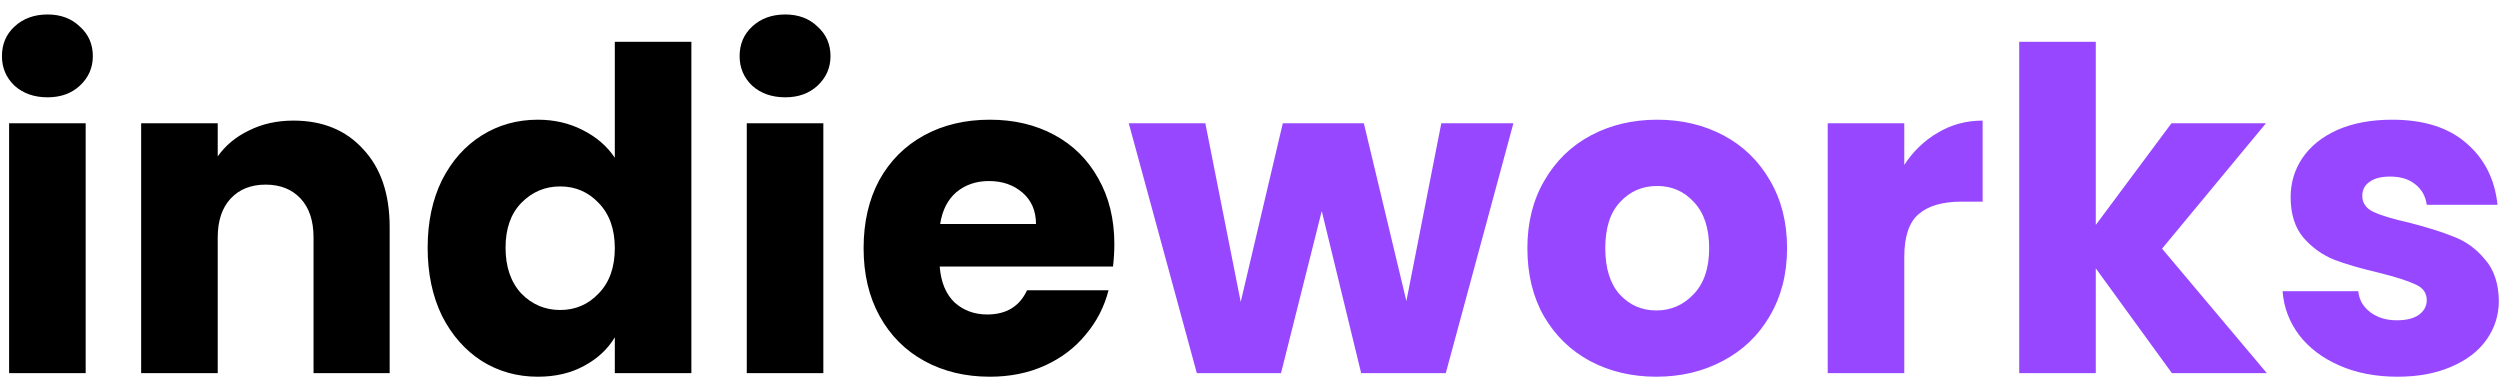 <svg width="134" height="21" viewBox="0 0 134 21" fill="none" xmlns="http://www.w3.org/2000/svg">
<path d="M2.552 5.216C1.832 5.216 1.24 5.008 0.776 4.592C0.328 4.16 0.104 3.632 0.104 3.008C0.104 2.368 0.328 1.84 0.776 1.424C1.24 0.992 1.832 0.776 2.552 0.776C3.256 0.776 3.832 0.992 4.28 1.424C4.744 1.84 4.976 2.368 4.976 3.008C4.976 3.632 4.744 4.16 4.28 4.592C3.832 5.008 3.256 5.216 2.552 5.216ZM4.592 6.608V20H0.488V6.608H4.592ZM15.726 6.464C17.294 6.464 18.542 6.976 19.47 8C20.414 9.008 20.886 10.4 20.886 12.176V20H16.806V12.728C16.806 11.832 16.574 11.136 16.11 10.64C15.646 10.144 15.022 9.896 14.238 9.896C13.454 9.896 12.83 10.144 12.366 10.64C11.902 11.136 11.67 11.832 11.67 12.728V20H7.566V6.608H11.67V8.384C12.086 7.792 12.646 7.328 13.35 6.992C14.054 6.64 14.846 6.464 15.726 6.464ZM22.922 13.28C22.922 11.904 23.178 10.696 23.69 9.656C24.218 8.616 24.93 7.816 25.826 7.256C26.722 6.696 27.722 6.416 28.826 6.416C29.706 6.416 30.506 6.6 31.226 6.968C31.962 7.336 32.538 7.832 32.954 8.456V2.24H37.058V20H32.954V18.08C32.57 18.72 32.018 19.232 31.298 19.616C30.594 20 29.77 20.192 28.826 20.192C27.722 20.192 26.722 19.912 25.826 19.352C24.93 18.776 24.218 17.968 23.69 16.928C23.178 15.872 22.922 14.656 22.922 13.28ZM32.954 13.304C32.954 12.28 32.666 11.472 32.09 10.88C31.53 10.288 30.842 9.992 30.026 9.992C29.21 9.992 28.514 10.288 27.938 10.88C27.378 11.456 27.098 12.256 27.098 13.28C27.098 14.304 27.378 15.12 27.938 15.728C28.514 16.32 29.21 16.616 30.026 16.616C30.842 16.616 31.53 16.32 32.09 15.728C32.666 15.136 32.954 14.328 32.954 13.304ZM42.091 5.216C41.371 5.216 40.779 5.008 40.315 4.592C39.867 4.16 39.643 3.632 39.643 3.008C39.643 2.368 39.867 1.84 40.315 1.424C40.779 0.992 41.371 0.776 42.091 0.776C42.795 0.776 43.371 0.992 43.819 1.424C44.283 1.84 44.515 2.368 44.515 3.008C44.515 3.632 44.283 4.16 43.819 4.592C43.371 5.008 42.795 5.216 42.091 5.216ZM44.131 6.608V20H40.027V6.608H44.131ZM59.729 13.088C59.729 13.472 59.705 13.872 59.657 14.288H50.369C50.433 15.12 50.697 15.76 51.161 16.208C51.641 16.64 52.225 16.856 52.913 16.856C53.937 16.856 54.649 16.424 55.049 15.56H59.417C59.193 16.44 58.785 17.232 58.193 17.936C57.617 18.64 56.889 19.192 56.009 19.592C55.129 19.992 54.145 20.192 53.057 20.192C51.745 20.192 50.577 19.912 49.553 19.352C48.529 18.792 47.729 17.992 47.153 16.952C46.577 15.912 46.289 14.696 46.289 13.304C46.289 11.912 46.569 10.696 47.129 9.656C47.705 8.616 48.505 7.816 49.529 7.256C50.553 6.696 51.729 6.416 53.057 6.416C54.353 6.416 55.505 6.688 56.513 7.232C57.521 7.776 58.305 8.552 58.865 9.56C59.441 10.568 59.729 11.744 59.729 13.088ZM55.529 12.008C55.529 11.304 55.289 10.744 54.809 10.328C54.329 9.912 53.729 9.704 53.009 9.704C52.321 9.704 51.737 9.904 51.257 10.304C50.793 10.704 50.505 11.272 50.393 12.008H55.529Z" fill="black"/>
<path d="M81.118 6.608L77.494 20H72.958L70.846 11.312L68.662 20H64.15L60.502 6.608H64.606L66.502 16.184L68.758 6.608H73.102L75.382 16.136L77.254 6.608H81.118ZM88.779 20.192C87.467 20.192 86.283 19.912 85.227 19.352C84.187 18.792 83.363 17.992 82.755 16.952C82.163 15.912 81.867 14.696 81.867 13.304C81.867 11.928 82.171 10.72 82.779 9.68C83.387 8.624 84.219 7.816 85.275 7.256C86.331 6.696 87.515 6.416 88.827 6.416C90.139 6.416 91.323 6.696 92.379 7.256C93.435 7.816 94.267 8.624 94.875 9.68C95.483 10.72 95.787 11.928 95.787 13.304C95.787 14.68 95.475 15.896 94.851 16.952C94.243 17.992 93.403 18.792 92.331 19.352C91.275 19.912 90.091 20.192 88.779 20.192ZM88.779 16.64C89.563 16.64 90.227 16.352 90.771 15.776C91.331 15.2 91.611 14.376 91.611 13.304C91.611 12.232 91.339 11.408 90.795 10.832C90.267 10.256 89.611 9.968 88.827 9.968C88.027 9.968 87.363 10.256 86.835 10.832C86.307 11.392 86.043 12.216 86.043 13.304C86.043 14.376 86.299 15.2 86.811 15.776C87.339 16.352 87.995 16.64 88.779 16.64ZM102.069 8.84C102.549 8.104 103.149 7.528 103.869 7.112C104.589 6.68 105.389 6.464 106.269 6.464V10.808H105.141C104.117 10.808 103.349 11.032 102.837 11.48C102.325 11.912 102.069 12.68 102.069 13.784V20H97.965V6.608H102.069V8.84ZM116.414 20L112.334 14.384V20H108.23V2.24H112.334V12.056L116.39 6.608H121.454L115.886 13.328L121.502 20H116.414ZM128.514 20.192C127.346 20.192 126.306 19.992 125.394 19.592C124.482 19.192 123.762 18.648 123.234 17.96C122.706 17.256 122.41 16.472 122.346 15.608H126.402C126.45 16.072 126.666 16.448 127.05 16.736C127.434 17.024 127.906 17.168 128.466 17.168C128.978 17.168 129.37 17.072 129.642 16.88C129.93 16.672 130.074 16.408 130.074 16.088C130.074 15.704 129.874 15.424 129.474 15.248C129.074 15.056 128.426 14.848 127.53 14.624C126.57 14.4 125.77 14.168 125.13 13.928C124.49 13.672 123.938 13.28 123.474 12.752C123.01 12.208 122.778 11.48 122.778 10.568C122.778 9.8 122.986 9.104 123.402 8.48C123.834 7.84 124.458 7.336 125.274 6.968C126.106 6.6 127.09 6.416 128.226 6.416C129.906 6.416 131.226 6.832 132.186 7.664C133.162 8.496 133.722 9.6 133.866 10.976H130.074C130.01 10.512 129.802 10.144 129.45 9.872C129.114 9.6 128.666 9.464 128.106 9.464C127.626 9.464 127.258 9.56 127.002 9.752C126.746 9.928 126.618 10.176 126.618 10.496C126.618 10.88 126.818 11.168 127.218 11.36C127.634 11.552 128.274 11.744 129.138 11.936C130.13 12.192 130.938 12.448 131.562 12.704C132.186 12.944 132.73 13.344 133.194 13.904C133.674 14.448 133.922 15.184 133.938 16.112C133.938 16.896 133.714 17.6 133.266 18.224C132.834 18.832 132.202 19.312 131.37 19.664C130.554 20.016 129.602 20.192 128.514 20.192Z" fill="#9747FF"/>
</svg>
